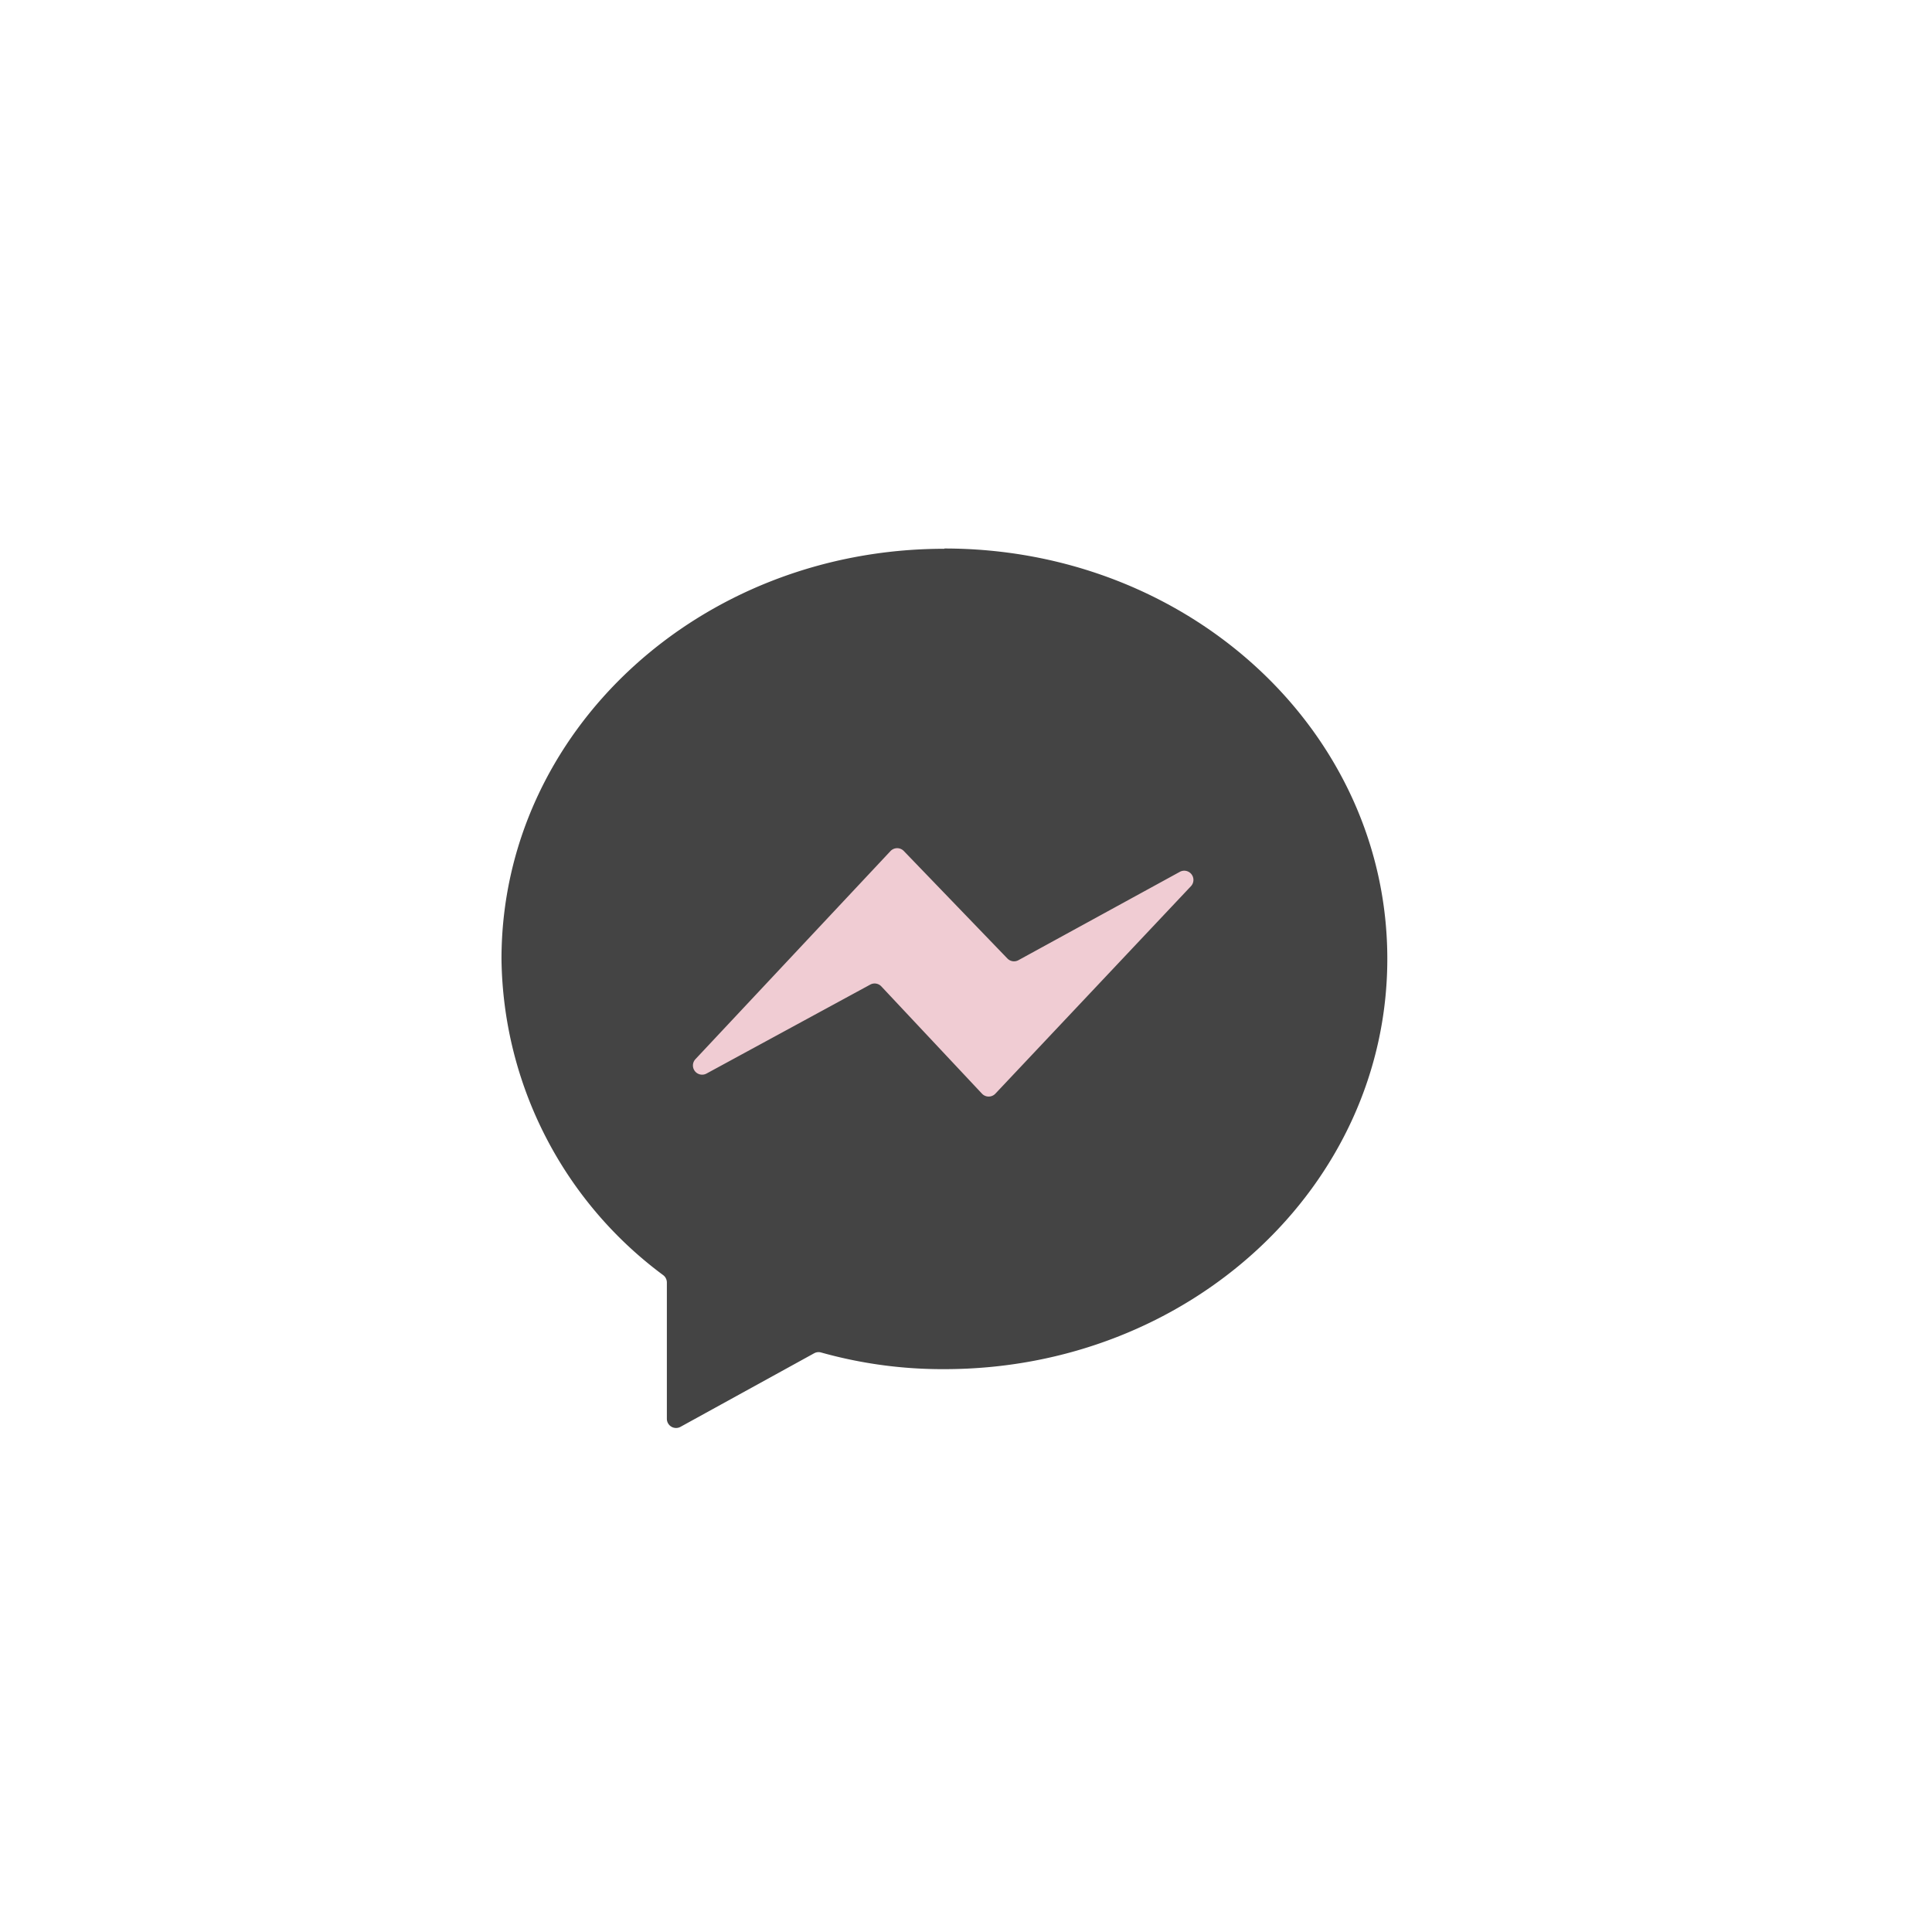 <svg id="组_24" data-name="组 24" xmlns="http://www.w3.org/2000/svg" width="42" height="42" viewBox="0 0 42 42">
  <defs>
    <style>
      .cls-1 {
        fill: #b50126;
        opacity: 0.2;
      }

      .cls-2 {
        fill: #444;
        fill-rule: evenodd;
      }
    </style>
  </defs>
  <rect id="矩形_654" data-name="矩形 654" class="cls-1" x="14" y="17" width="13" height="9"/>
  <path id="形状_1534" data-name="形状 1534" class="cls-2" d="M20.53,11.93c-5.328,0-9.628,3.979-9.628,8.92a8.68,8.68,0,0,0,3.516,6.871,0.2,0.2,0,0,1,.079.158v2.966a0.2,0.2,0,0,0,.295.174l2.907-1.6a0.2,0.2,0,0,1,.151-0.017,9.763,9.763,0,0,0,2.681.362c5.327,0,9.628-3.979,9.628-8.92s-4.3-8.92-9.628-8.92h0Zm0.818,11.846-2.189-2.333a0.2,0.2,0,0,0-.24-0.039l-3.565,1.937a0.2,0.2,0,0,1-.24-0.311L19.36,18.5a0.2,0.2,0,0,1,.288,0L21.9,20.837a0.2,0.2,0,0,0,.239.037l3.515-1.924a0.2,0.2,0,0,1,.24.311l-4.257,4.516A0.2,0.2,0,0,1,21.348,23.776Zm0.145,0.154"/>
</svg>
